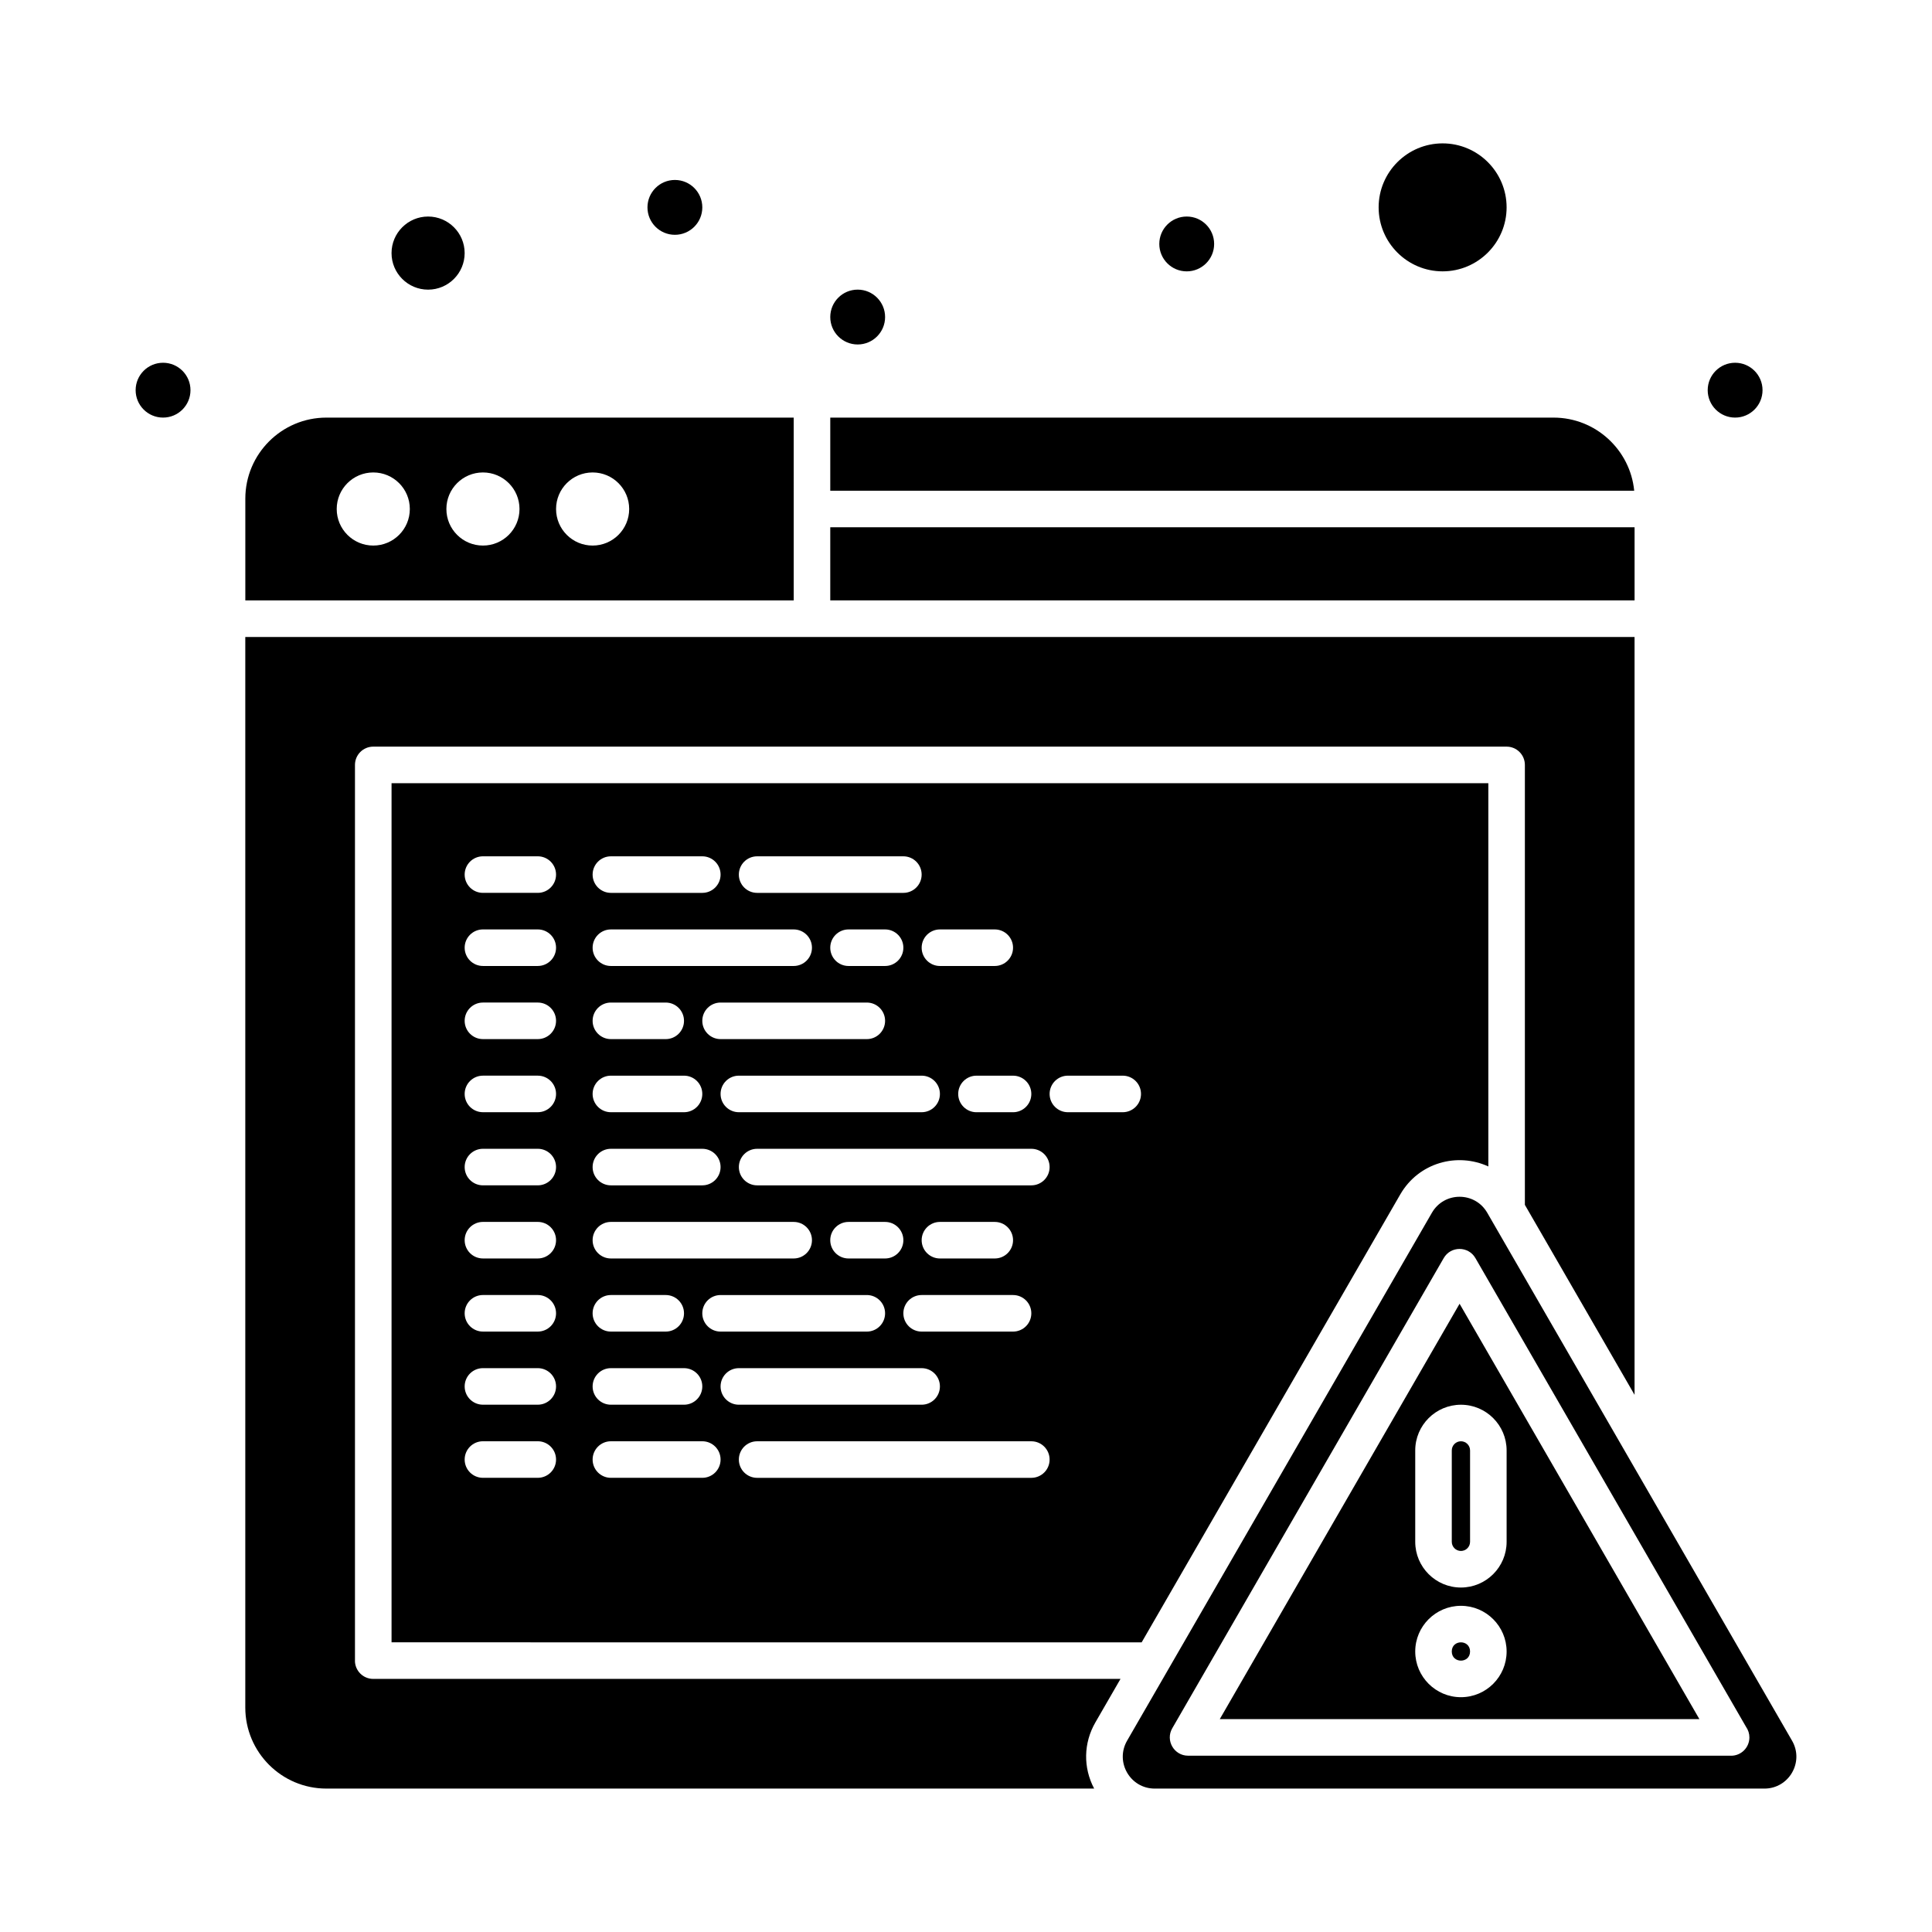 <?xml version="1.0" encoding="UTF-8"?>
<!-- Uploaded to: ICON Repo, www.svgrepo.com, Generator: ICON Repo Mixer Tools -->
<svg fill="#000000" width="800px" height="800px" version="1.1" viewBox="144 144 512 512" xmlns="http://www.w3.org/2000/svg">
 <g>
  <path d="m533.58 581.66c0 3.231-4.844 3.231-4.844 0 0-3.231 4.844-3.231 4.844 0"/>
  <path d="m354.34 254.67h-123.85c-11.844 0-21.477 9.633-21.477 21.477v26.969h145.33zm-111.42 33.91c-5.352 0-9.688-4.336-9.688-9.688s4.34-9.688 9.688-9.688c5.352 0 9.688 4.336 9.688 9.688s-4.336 9.688-9.688 9.688zm29.066 0c-5.352 0-9.688-4.336-9.688-9.688s4.336-9.688 9.688-9.688 9.688 4.336 9.688 9.688-4.336 9.688-9.688 9.688zm29.066 0c-5.352 0-9.688-4.336-9.688-9.688s4.336-9.688 9.688-9.688c5.352 0 9.688 4.336 9.688 9.688s-4.336 9.688-9.688 9.688z"/>
  <path d="m446.55 579.24 68.531-118.7c4.875-8.445 15.09-11.211 23.344-7.418v-101.57h-290.66v227.68zm-111.59-67.82c0-2.676 2.168-4.844 4.844-4.844h48.441c2.676 0 4.844 2.168 4.844 4.844s-2.168 4.844-4.844 4.844h-48.441c-2.676 0-4.844-2.168-4.844-4.844zm77.508-24.223c2.676 0 4.844 2.168 4.844 4.844 0 2.676-2.168 4.844-4.844 4.844h-24.223c-2.676 0-4.844-2.168-4.844-4.844 0-2.676 2.168-4.844 4.844-4.844zm-24.219-14.531c0-2.676 2.168-4.844 4.844-4.844h14.531c2.676 0 4.844 2.168 4.844 4.844 0 2.676-2.168 4.844-4.844 4.844h-14.531c-2.676 0-4.844-2.168-4.844-4.844zm-9.691 4.844h-9.688c-2.676 0-4.844-2.168-4.844-4.844 0-2.676 2.168-4.844 4.844-4.844h9.688c2.676 0 4.844 2.168 4.844 4.844 0 2.676-2.168 4.844-4.844 4.844zm-4.844 9.688c2.676 0 4.844 2.168 4.844 4.844 0 2.676-2.168 4.844-4.844 4.844h-38.754c-2.676 0-4.844-2.168-4.844-4.844 0-2.676 2.168-4.844 4.844-4.844zm43.598 48.445h-72.664c-2.676 0-4.844-2.168-4.844-4.844s2.168-4.844 4.844-4.844h72.664c2.676 0 4.844 2.168 4.844 4.844 0.004 2.676-2.168 4.844-4.844 4.844zm9.691-106.58h14.531c2.676 0 4.844 2.168 4.844 4.844s-2.168 4.844-4.844 4.844h-14.531c-2.676 0-4.844-2.168-4.844-4.844 0-2.672 2.168-4.844 4.844-4.844zm-4.844 24.223c0 2.676-2.168 4.844-4.844 4.844h-72.664c-2.676 0-4.844-2.168-4.844-4.844 0-2.676 2.168-4.844 4.844-4.844h72.664c2.672 0 4.844 2.168 4.844 4.844zm-48.445-43.598c2.676 0 4.844 2.168 4.844 4.844s-2.168 4.844-4.844 4.844h-38.754c-2.676 0-4.844-2.168-4.844-4.844s2.168-4.844 4.844-4.844zm-9.688-14.535c0-2.676 2.168-4.844 4.844-4.844h9.688c2.676 0 4.844 2.168 4.844 4.844 0 2.676-2.168 4.844-4.844 4.844h-9.688c-2.676 0.004-4.844-2.164-4.844-4.844zm-24.223 33.91h48.441c2.676 0 4.844 2.168 4.844 4.844s-2.168 4.844-4.844 4.844h-48.441c-2.676 0-4.844-2.168-4.844-4.844 0-2.672 2.168-4.844 4.844-4.844zm77.508 4.848c0 2.676-2.168 4.844-4.844 4.844h-9.688c-2.676 0-4.844-2.168-4.844-4.844 0-2.676 2.168-4.844 4.844-4.844h9.688c2.676-0.004 4.844 2.168 4.844 4.844zm-24.219-43.602h14.531c2.676 0 4.844 2.168 4.844 4.844 0 2.676-2.168 4.844-4.844 4.844h-14.531c-2.676 0-4.844-2.168-4.844-4.844 0-2.676 2.168-4.844 4.844-4.844zm-48.445-19.375h38.754c2.676 0 4.844 2.168 4.844 4.844 0 2.676-2.168 4.844-4.844 4.844h-38.754c-2.676 0-4.844-2.168-4.844-4.844 0-2.676 2.168-4.844 4.844-4.844zm-38.754 0h24.223c2.676 0 4.844 2.168 4.844 4.844 0 2.676-2.168 4.844-4.844 4.844h-24.223c-2.676 0-4.844-2.168-4.844-4.844 0-2.676 2.168-4.844 4.844-4.844zm0 19.375h48.441c2.676 0 4.844 2.168 4.844 4.844 0 2.676-2.168 4.844-4.844 4.844h-48.441c-2.676 0-4.844-2.168-4.844-4.844 0-2.676 2.168-4.844 4.844-4.844zm0 19.379h14.531c2.676 0 4.844 2.168 4.844 4.844s-2.168 4.844-4.844 4.844h-14.531c-2.676 0-4.844-2.168-4.844-4.844s2.168-4.844 4.844-4.844zm0 19.375h19.379c2.676 0 4.844 2.168 4.844 4.844s-2.168 4.844-4.844 4.844h-19.379c-2.676 0-4.844-2.168-4.844-4.844 0-2.672 2.168-4.844 4.844-4.844zm0 19.379h24.223c2.676 0 4.844 2.168 4.844 4.844 0 2.676-2.168 4.844-4.844 4.844h-24.223c-2.676 0-4.844-2.168-4.844-4.844 0-2.676 2.168-4.844 4.844-4.844zm0 19.379h48.441c2.676 0 4.844 2.168 4.844 4.844 0 2.676-2.168 4.844-4.844 4.844h-48.441c-2.676 0-4.844-2.168-4.844-4.844 0-2.676 2.168-4.844 4.844-4.844zm0 19.375h14.531c2.676 0 4.844 2.168 4.844 4.844 0 2.676-2.168 4.844-4.844 4.844h-14.531c-2.676 0-4.844-2.168-4.844-4.844 0-2.676 2.168-4.844 4.844-4.844zm0 19.379h19.379c2.676 0 4.844 2.168 4.844 4.844s-2.168 4.844-4.844 4.844h-19.379c-2.676 0-4.844-2.168-4.844-4.844s2.168-4.844 4.844-4.844zm0 19.375h24.223c2.676 0 4.844 2.168 4.844 4.844s-2.168 4.844-4.844 4.844h-24.223c-2.676 0-4.844-2.168-4.844-4.844 0-2.672 2.168-4.844 4.844-4.844zm-33.91-155.02h14.531c2.676 0 4.844 2.168 4.844 4.844 0 2.676-2.168 4.844-4.844 4.844h-14.531c-2.676 0-4.844-2.168-4.844-4.844 0-2.676 2.168-4.844 4.844-4.844zm0 19.375h14.531c2.676 0 4.844 2.168 4.844 4.844 0 2.676-2.168 4.844-4.844 4.844h-14.531c-2.676 0-4.844-2.168-4.844-4.844 0-2.676 2.168-4.844 4.844-4.844zm0 19.379h14.531c2.676 0 4.844 2.168 4.844 4.844s-2.168 4.844-4.844 4.844h-14.531c-2.676 0-4.844-2.168-4.844-4.844s2.168-4.844 4.844-4.844zm0 19.375h14.531c2.676 0 4.844 2.168 4.844 4.844s-2.168 4.844-4.844 4.844h-14.531c-2.676 0-4.844-2.168-4.844-4.844 0-2.672 2.168-4.844 4.844-4.844zm0 19.379h14.531c2.676 0 4.844 2.168 4.844 4.844 0 2.676-2.168 4.844-4.844 4.844h-14.531c-2.676 0-4.844-2.168-4.844-4.844 0-2.676 2.168-4.844 4.844-4.844zm0 19.379h14.531c2.676 0 4.844 2.168 4.844 4.844 0 2.676-2.168 4.844-4.844 4.844h-14.531c-2.676 0-4.844-2.168-4.844-4.844 0-2.676 2.168-4.844 4.844-4.844zm0 19.375h14.531c2.676 0 4.844 2.168 4.844 4.844 0 2.676-2.168 4.844-4.844 4.844h-14.531c-2.676 0-4.844-2.168-4.844-4.844 0-2.676 2.168-4.844 4.844-4.844zm0 19.379h14.531c2.676 0 4.844 2.168 4.844 4.844s-2.168 4.844-4.844 4.844h-14.531c-2.676 0-4.844-2.168-4.844-4.844s2.168-4.844 4.844-4.844zm0 19.375h14.531c2.676 0 4.844 2.168 4.844 4.844s-2.168 4.844-4.844 4.844h-14.531c-2.676 0-4.844-2.168-4.844-4.844 0-2.672 2.168-4.844 4.844-4.844z"/>
  <path d="m526.31 215.91c9.348 0 16.957-7.606 16.957-16.957 0-9.348-7.606-16.957-16.957-16.957-9.348 0-16.957 7.606-16.957 16.957 0 9.352 7.606 16.957 16.957 16.957z"/>
  <path d="m531.16 555.02c1.336 0 2.422-1.086 2.422-2.422v-24.223c0-1.336-1.086-2.422-2.422-2.422s-2.422 1.086-2.422 2.422v24.223c0 1.336 1.086 2.422 2.422 2.422z"/>
  <path d="m364.03 283.73h213.15v19.379h-213.15z"/>
  <path d="m618.91 605.3-80.777-139.91c-3.258-5.641-11.398-5.648-14.66 0l-80.781 139.91c-3.258 5.641 0.809 12.695 7.328 12.695h161.56c6.516 0 10.594-7.047 7.332-12.695zm-16.145 3.977h-143.91c-3.715 0-6.062-4.035-4.195-7.266l71.945-124.61c1.859-3.223 6.523-3.227 8.391 0l71.746 124.27c0.547 0.785 0.867 1.738 0.867 2.766-0.004 2.68-2.172 4.848-4.848 4.848z"/>
  <path d="m257.45 220.76c5.344 0 9.688-4.348 9.688-9.688 0-5.344-4.348-9.688-9.688-9.688-5.344 0-9.688 4.348-9.688 9.688-0.004 5.344 4.344 9.688 9.688 9.688z"/>
  <path d="m238.07 584.08v-237.37c0-2.676 2.168-4.844 4.844-4.844h300.35c2.676 0 4.844 2.168 4.844 4.844v116.59l29.066 50.344v-200.84h-368.17v283.71c0 11.844 9.633 21.477 21.477 21.477h203.48c-2.938-5.555-2.836-12.059 0.328-17.539l6.656-11.527h-198.04c-2.676 0-4.844-2.168-4.844-4.844z"/>
  <path d="m555.7 254.67h-191.67v19.379h213.05c-1.059-10.859-10.242-19.379-21.375-19.379z"/>
  <path d="m467.25 599.59h127.11l-63.555-110.08zm63.91-5.816c-6.68 0-12.109-5.434-12.109-12.109 0-6.68 5.434-12.109 12.109-12.109s12.109 5.434 12.109 12.109c0 6.68-5.43 12.109-12.109 12.109zm12.109-65.395v24.223c0 6.68-5.434 12.109-12.109 12.109-6.68 0-12.109-5.434-12.109-12.109v-24.223c0-6.68 5.434-12.109 12.109-12.109 6.68-0.004 12.109 5.43 12.109 12.109z"/>
  <path d="m194.48 247.4c0 4.012-3.254 7.266-7.269 7.266-4.012 0-7.266-3.254-7.266-7.266 0-4.012 3.254-7.266 7.266-7.266 4.016 0 7.269 3.254 7.269 7.266"/>
  <path d="m330.12 198.96c0 4.012-3.254 7.266-7.266 7.266-4.016 0-7.269-3.254-7.269-7.266 0-4.016 3.254-7.269 7.269-7.269 4.012 0 7.266 3.254 7.266 7.269"/>
  <path d="m465.76 208.65c0 4.012-3.254 7.266-7.266 7.266-4.016 0-7.269-3.254-7.269-7.266 0-4.016 3.254-7.266 7.269-7.266 4.012 0 7.266 3.25 7.266 7.266"/>
  <path d="m378.56 228.02c0 4.016-3.254 7.269-7.266 7.269s-7.266-3.254-7.266-7.269c0-4.012 3.254-7.266 7.266-7.266s7.266 3.254 7.266 7.266"/>
  <path d="m611.09 247.4c0 4.012-3.254 7.266-7.266 7.266-4.012 0-7.266-3.254-7.266-7.266 0-4.012 3.254-7.266 7.266-7.266 4.012 0 7.266 3.254 7.266 7.266"/>
 </g>
</svg>